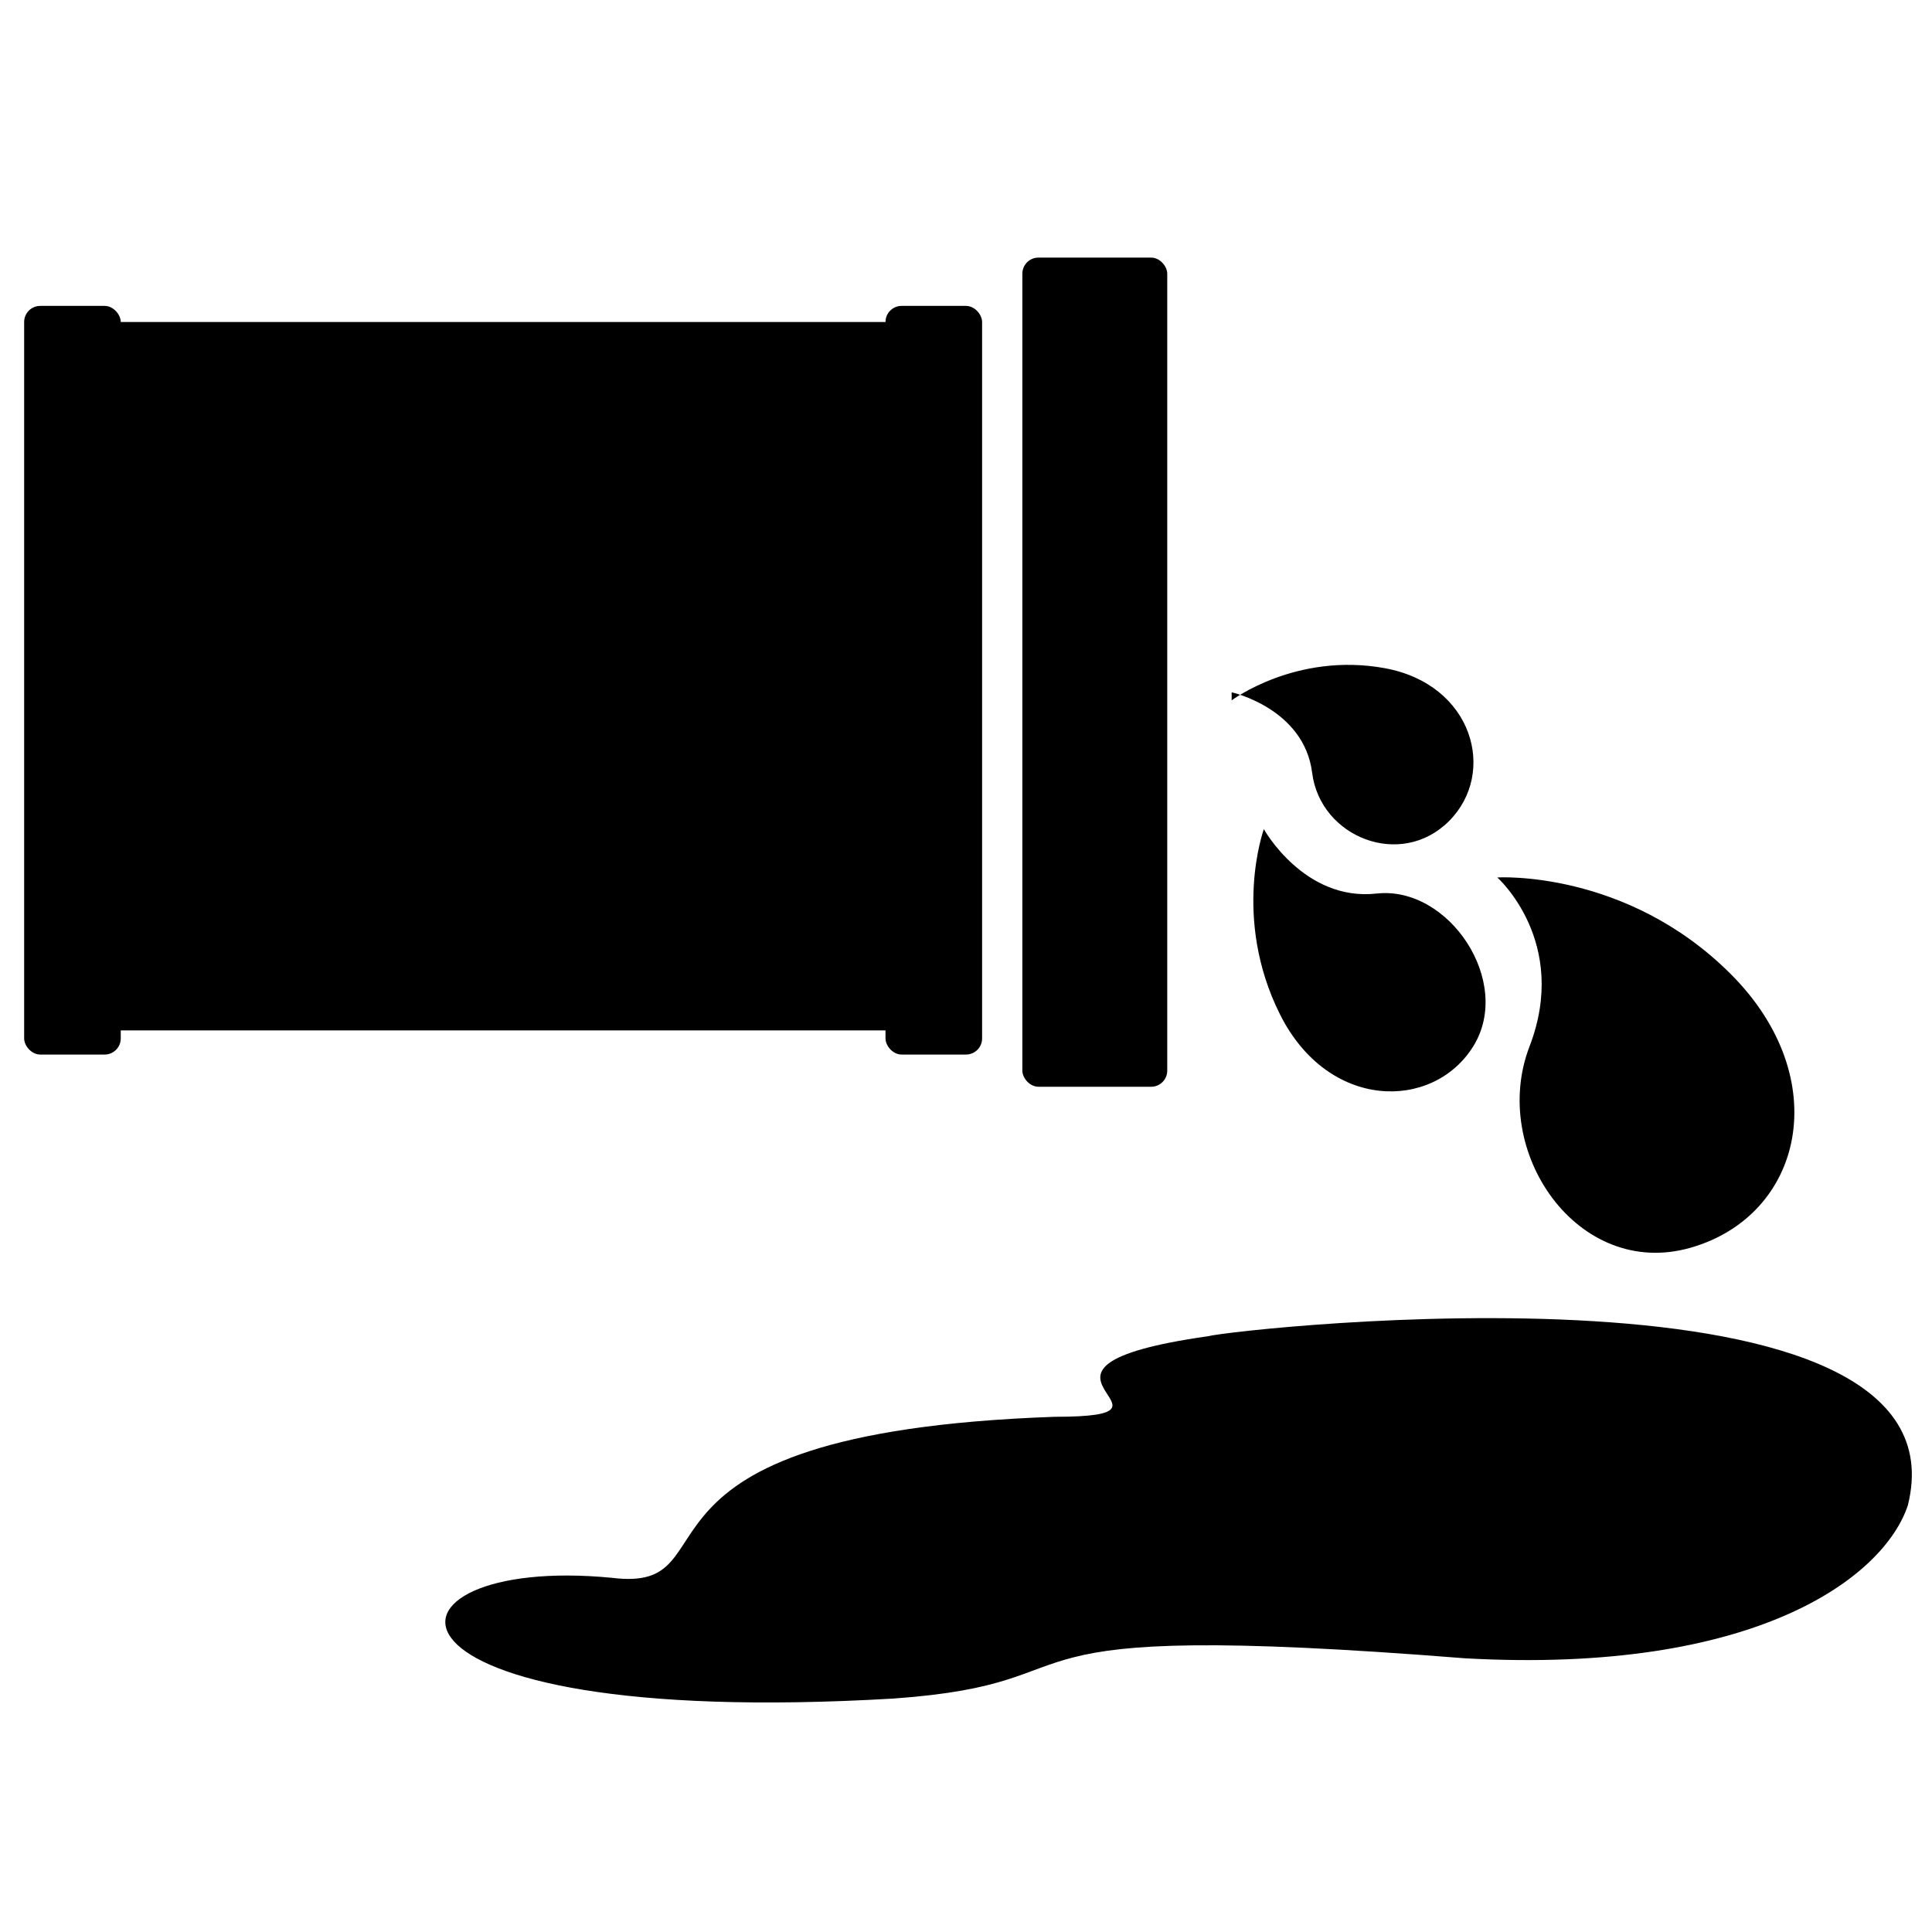 <svg xmlns="http://www.w3.org/2000/svg" viewBox="0 0 24 24"><path d="M15 16.6c-2.8.4 0 1-1.9 1-5.7.2-3.9 2.2-5.5 2-3.1-.3-3.3 1.9 3.5 1.5 2.8-.2.8-1 7.1-.5 3.6.2 5.2-1 5.5-1.9.8-3.2-8.3-2.2-8.7-2.1Z"></path><rect width="11.3" height="8.8" x=".8" y="4" rx=".2" ry=".2"></rect><rect width="1.8" height="10.3" x="12.7" y="3.2" rx=".2" ry=".2"></rect><path d="M15.7 10.3s-.4 1.1.2 2.3 1.9 1.2 2.4.4-.3-2-1.2-1.9-1.4-.8-1.4-.8Zm2.9.6s1.6-.1 2.9 1.2.9 3-.5 3.4-2.5-1.2-2-2.5-.4-2.1-.4-2.1Zm-3.3-2.2s.8-.6 1.9-.4 1.4 1.3.8 1.9-1.6.2-1.7-.6-1-1-1-1Z"></path><path d="M21.8 12.9s.4.8.1 1.4-.8.3-.4 0 .3-1.4.3-1.4ZM17 11.4s.6 0 1 .3 0 .6-.2.3-.8-.6-.8-.6Zm-.5-1.8s.2.4.5.6.4-.2.1-.2-.6-.4-.6-.4Zm3.1 10.1s1.7.5 2.9-.5.1-1.8-.3-.8-2.6 1.3-2.6 1.3Z"></path><rect width="1.2" height="9.3" x=".3" y="3.8" rx=".2" ry=".2"></rect><rect width="1.2" height="9.3" x="11" y="3.8" rx=".2" ry=".2"></rect></svg>